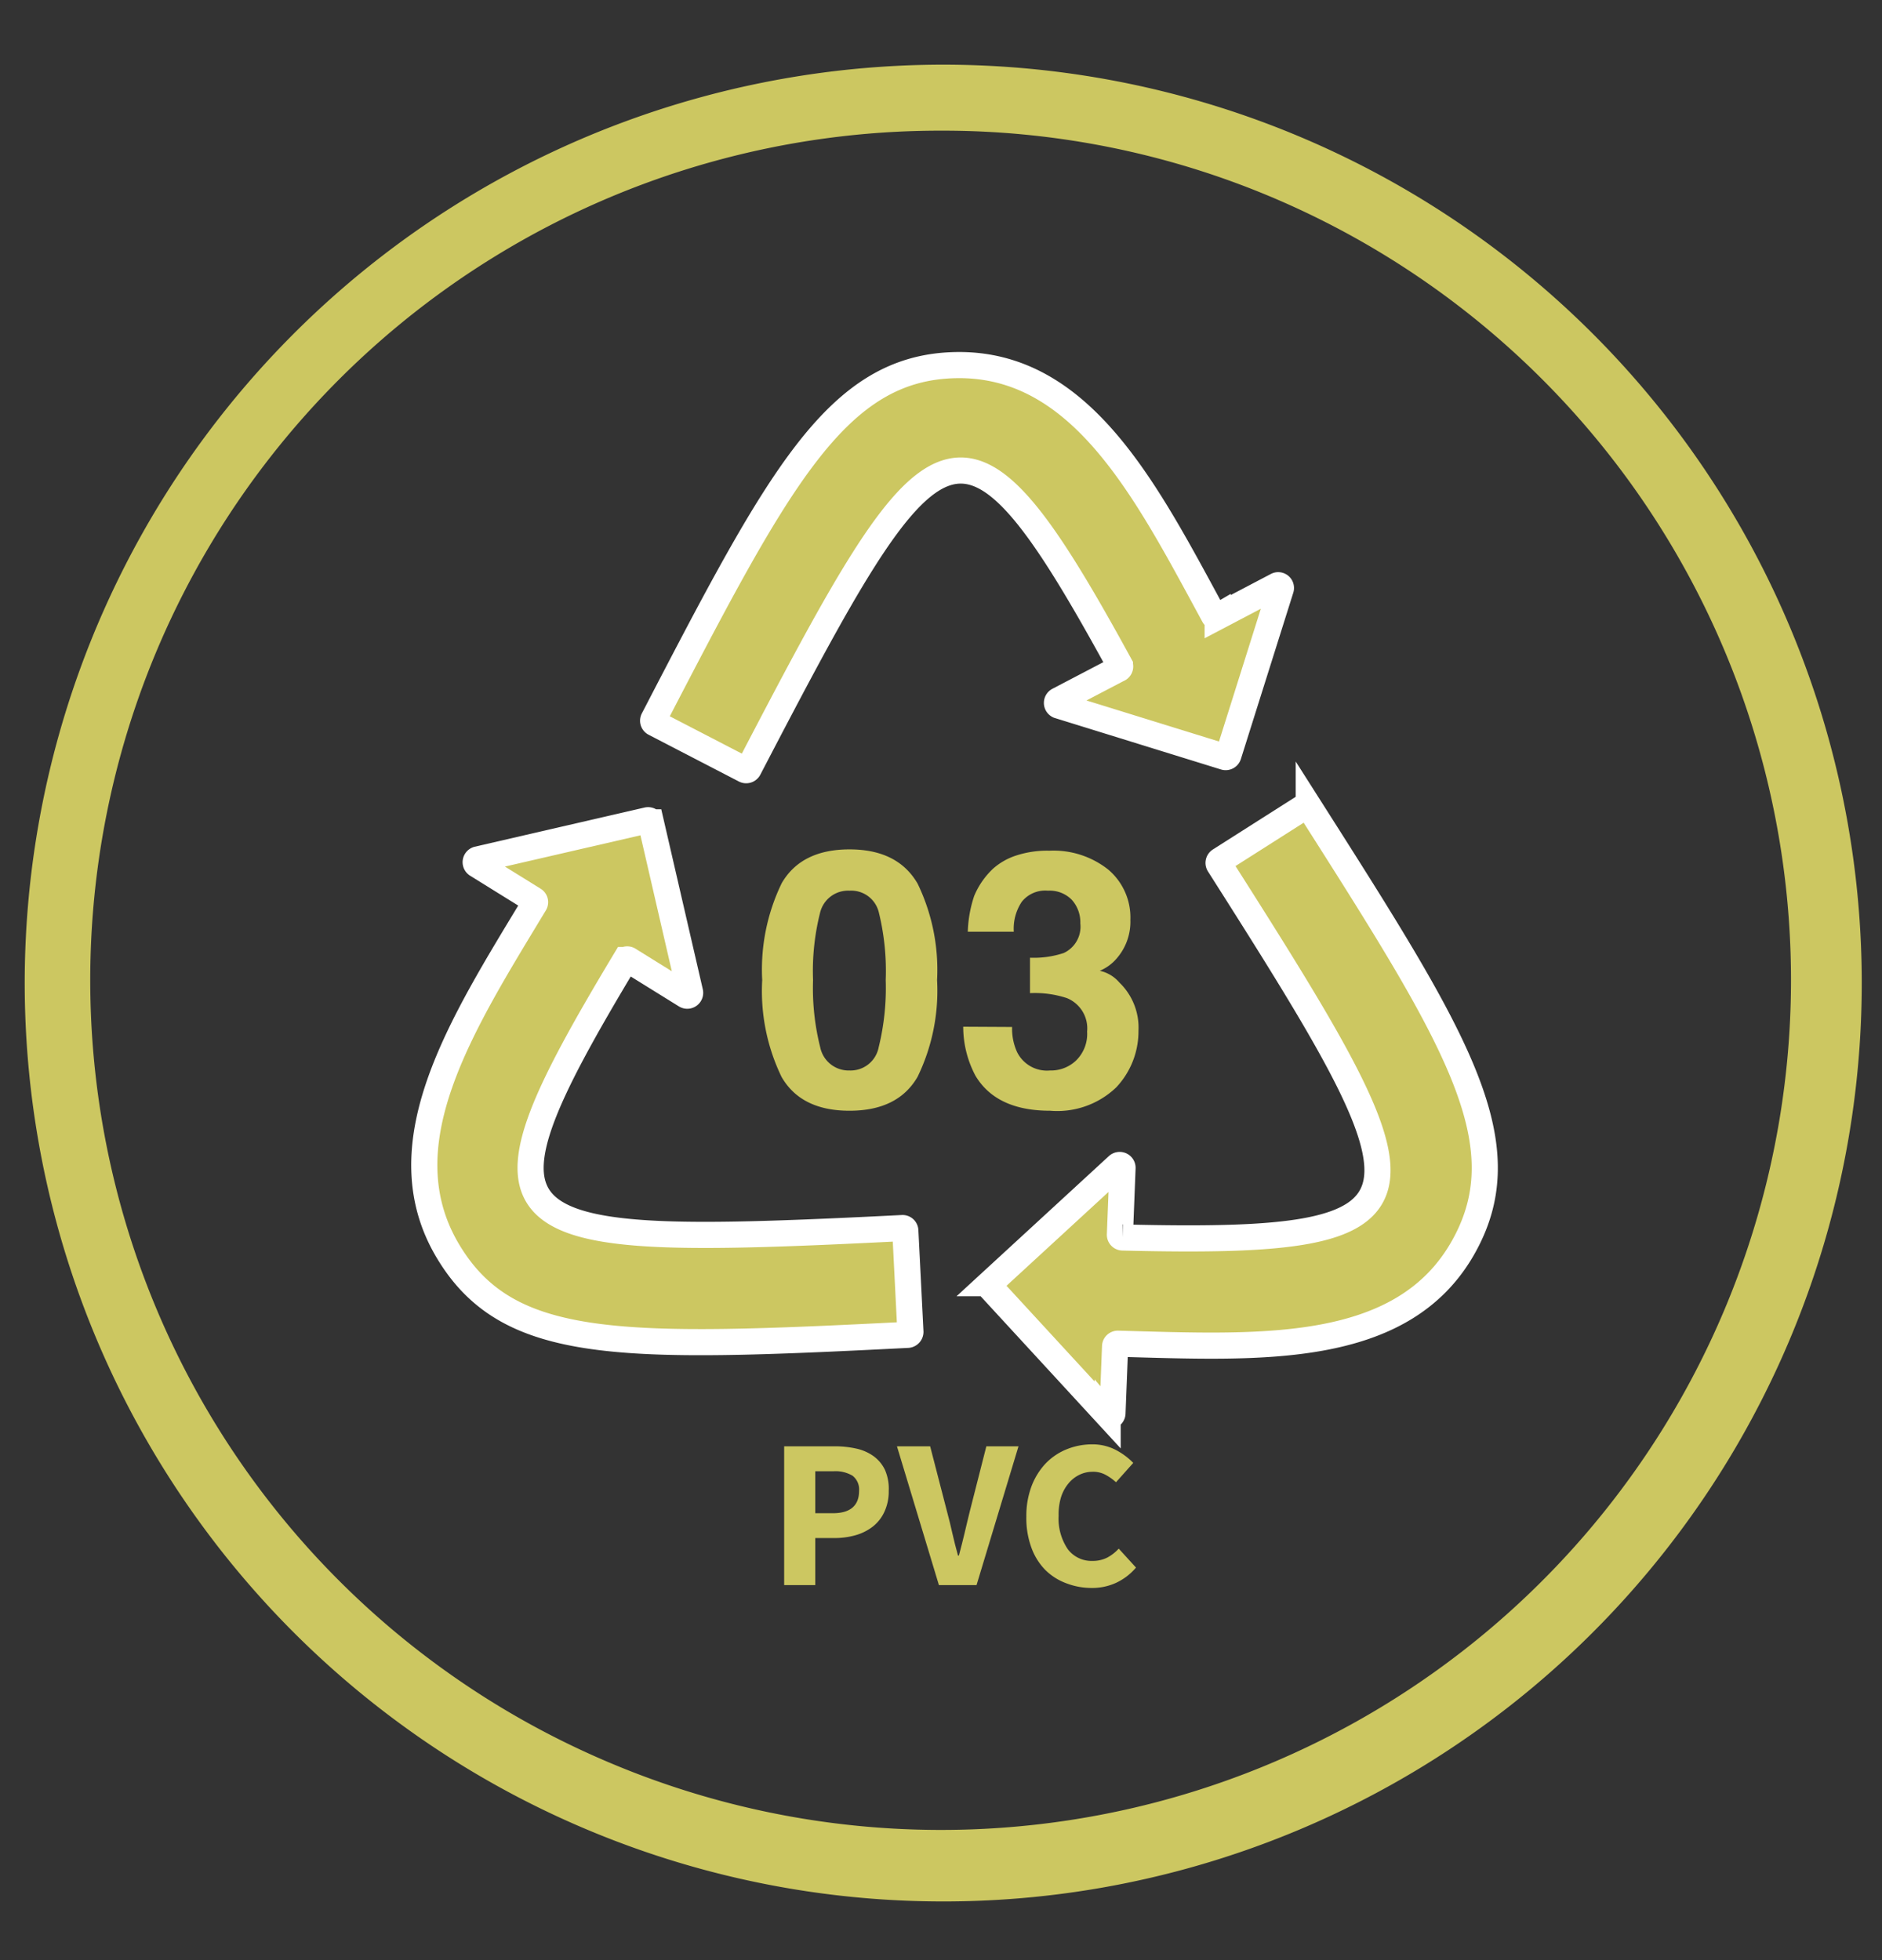<svg id="Livello_1" data-name="Livello 1" xmlns="http://www.w3.org/2000/svg" viewBox="0 0 144 150"><rect x="0" y="0" width="144" height="150" fill="#333333" stroke="none"/><defs><style>.cls-1,.cls-2{fill:#ccc761;}.cls-2{stroke:#fff;stroke-miterlimit:10;stroke-width:2px;}</style></defs><path class="cls-1" d="M72,145.51A70.28,70.28,0,1,1,99.45,140,70.15,70.15,0,0,1,72,145.51ZM72,10A65,65,0,0,0,46.69,134.91,65,65,0,0,0,97.31,15.09,64.63,64.63,0,0,0,72,10Z"/><path class="cls-1" d="M60,110.68h3.88a7.53,7.53,0,0,1,1.62.17,3.6,3.6,0,0,1,1.32.57,2.8,2.8,0,0,1,.89,1.06A3.6,3.6,0,0,1,68,114.1a3.64,3.64,0,0,1-.34,1.61,3.05,3.05,0,0,1-.9,1.13,3.88,3.88,0,0,1-1.32.65,5.89,5.89,0,0,1-1.6.21H62.38v3.6H60Zm3.73,5.12c1.31,0,2-.57,2-1.7a1.33,1.33,0,0,0-.5-1.17,2.54,2.54,0,0,0-1.46-.34H62.38v3.21Z"/><path class="cls-1" d="M68.63,110.68h2.54l1.28,4.95q.24.89.42,1.71c.12.54.27,1.11.43,1.7h.07c.16-.59.3-1.16.43-1.7s.26-1.12.41-1.71l1.26-4.95h2.46L74.72,121.3H71.84Z"/><path class="cls-1" d="M78.53,116.06a6.45,6.45,0,0,1,.41-2.36A5.27,5.27,0,0,1,80,112a4.64,4.64,0,0,1,1.61-1.09,5.17,5.17,0,0,1,1.95-.38,3.85,3.85,0,0,1,1.8.42,5.2,5.2,0,0,1,1.35,1l-1.32,1.48a4,4,0,0,0-.82-.58,2,2,0,0,0-1-.22,2.26,2.26,0,0,0-1,.24,2.48,2.48,0,0,0-.84.68,3.11,3.11,0,0,0-.56,1.07A4.59,4.59,0,0,0,81,116a4.16,4.16,0,0,0,.7,2.55,2.27,2.27,0,0,0,1.88.9,2.44,2.44,0,0,0,1.15-.26,3.31,3.31,0,0,0,.87-.68l1.32,1.45a4.48,4.48,0,0,1-1.53,1.17,4.38,4.38,0,0,1-1.85.39,5.37,5.37,0,0,1-1.93-.35,4.47,4.47,0,0,1-1.6-1,4.68,4.68,0,0,1-1.08-1.7A6.54,6.54,0,0,1,78.53,116.06Z"/><path class="cls-1" d="M70.21,67.62A15.15,15.15,0,0,1,71.7,75a15.08,15.08,0,0,1-1.49,7.4Q68.71,85,65,85t-5.2-2.59A15.08,15.08,0,0,1,58.32,75a15.15,15.15,0,0,1,1.49-7.41Q61.31,65,65,65T70.21,67.62ZM62.76,80.15A2.22,2.22,0,0,0,65,81.92a2.19,2.19,0,0,0,2.23-1.77A19,19,0,0,0,67.77,75a18.76,18.76,0,0,0-.53-5.19A2.17,2.17,0,0,0,65,68.16a2.2,2.2,0,0,0-2.25,1.68A18.22,18.22,0,0,0,62.21,75,18.49,18.49,0,0,0,62.76,80.15Z"/><path class="cls-1" d="M77.44,78.59a4.32,4.32,0,0,0,.38,1.92,2.55,2.55,0,0,0,2.52,1.41,2.78,2.78,0,0,0,2-.77,2.84,2.84,0,0,0,.84-2.21,2.5,2.5,0,0,0-1.55-2.56A7.85,7.85,0,0,0,78.81,76V73.29a7.28,7.28,0,0,0,2.58-.36,2.22,2.22,0,0,0,1.27-2.27A2.56,2.56,0,0,0,82,68.85a2.37,2.37,0,0,0-1.82-.69,2.29,2.29,0,0,0-2,.85,3.7,3.7,0,0,0-.61,2.29H74.05a9.49,9.49,0,0,1,.49-2.74A6.08,6.08,0,0,1,76,66.46a5,5,0,0,1,1.78-1,7.64,7.64,0,0,1,2.52-.36,6.74,6.74,0,0,1,4.49,1.44,4.8,4.8,0,0,1,1.7,3.86,4.27,4.27,0,0,1-1,2.89,3.46,3.46,0,0,1-1.34,1,2.74,2.74,0,0,1,1.5.9,4.79,4.79,0,0,1,1.46,3.69,6.26,6.26,0,0,1-1.7,4.33A6.52,6.52,0,0,1,80.35,85c-2.74,0-4.65-.89-5.72-2.69a8,8,0,0,1-.93-3.74Z"/><path class="cls-2" d="M85.55,51.21,81,53.59a.22.22,0,0,0,0,.4l12.72,3.94a.22.22,0,0,0,.27-.14L98,45.06a.21.21,0,0,0-.3-.25l-4.53,2.38a.21.21,0,0,1-.29-.08C87.76,37.68,82.8,27.77,73.15,27.94,64,28.1,59.57,36.61,50,55.05a.21.21,0,0,0,.09.29L57,58.92a.22.22,0,0,0,.29-.1c14.33-27.53,16.27-30.11,28.4-7.91A.22.22,0,0,1,85.55,51.21Z"/><path class="cls-2" d="M99.88,61.69l-6.54,4.16a.22.22,0,0,0-.07.3c16.65,26.18,17.92,29.17-7.37,28.55a.21.21,0,0,1-.21-.22l.2-5.11a.22.22,0,0,0-.36-.17l-9.78,9a.21.21,0,0,0,0,.3l9,9.78a.21.21,0,0,0,.37-.13l.2-5.12a.21.21,0,0,1,.22-.2c10.74.28,21.8,1,26.48-7.49,4.43-8-.7-16.06-11.88-33.63A.21.21,0,0,0,99.88,61.69Z"/><path class="cls-2" d="M48.13,73.47l4.35,2.7a.22.22,0,0,0,.32-.24l-3-13a.22.22,0,0,0-.25-.16l-13,3a.22.22,0,0,0-.06.39l4.35,2.7a.21.21,0,0,1,.07.29c-5.6,9.28-11.58,18.51-6.56,26.72,4.6,7.54,13.15,7.39,35.1,6.28a.23.23,0,0,0,.21-.22l-.39-7.75a.21.21,0,0,0-.23-.2c-31.53,1.58-34,.81-21.19-20.51A.22.22,0,0,1,48.13,73.47Z"/></svg>